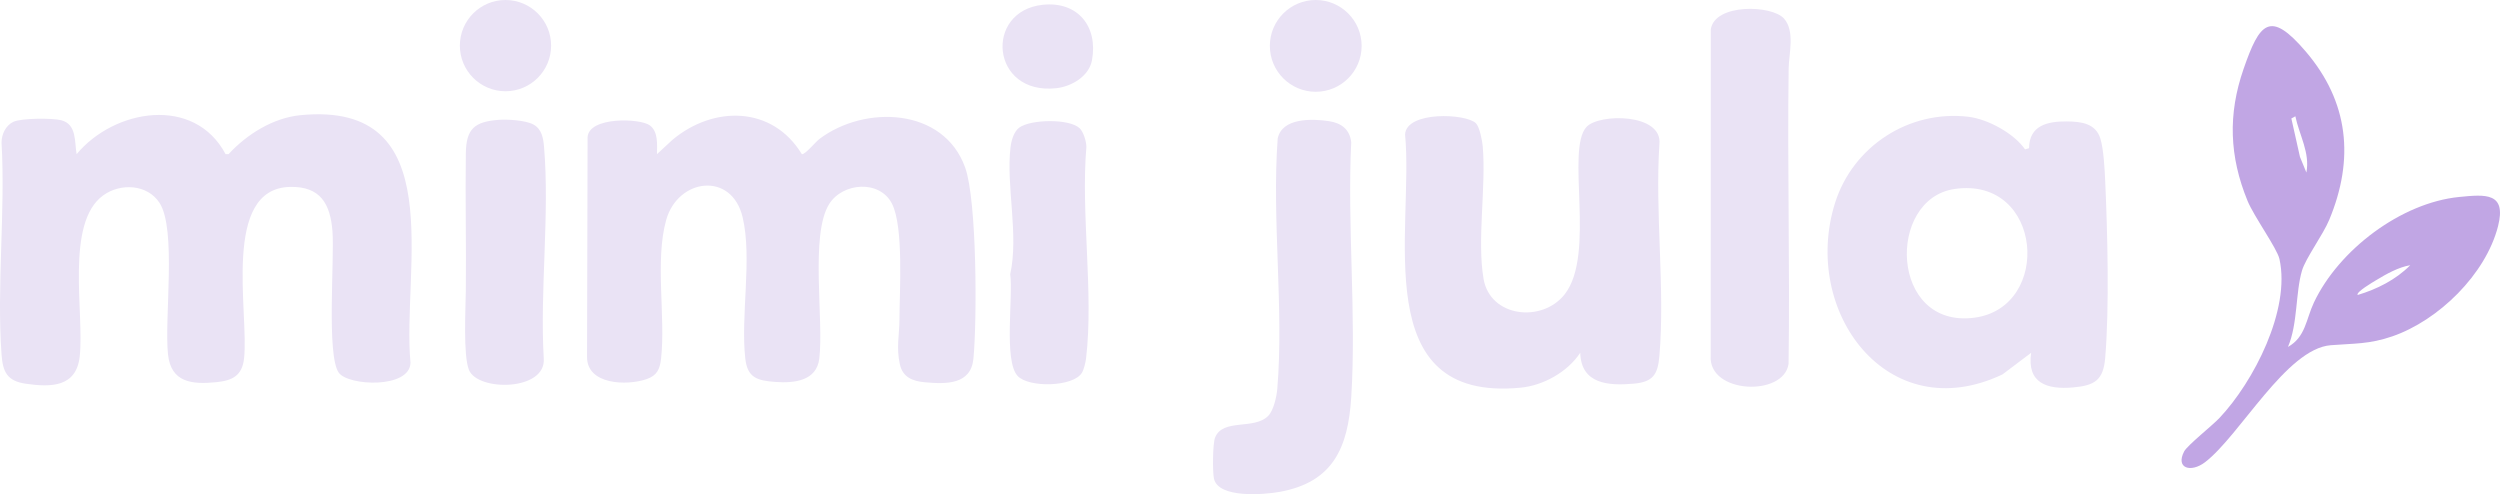 <svg xmlns="http://www.w3.org/2000/svg" id="b" data-name="Layer 2" width="1773.914" height="350.648" viewBox="0 0 1773.914 350.648"><g id="c" data-name="Layer 1"><path d="M1623.468,246.165c12.521-6.987,12.807-19.671,18.425-31.544,17.66-37.323,61.807-70.767,103.119-74.861,18.573-1.841,33.655-3.308,27.508,20.777-8.718,34.155-42.245,66.865-75.047,78.143-16.415,5.644-27.186,4.962-43.673,6.276-31.499,2.509-64.459,64.121-89.17,83.015-9.954,7.611-21.142,4.455-14.828-7.648,2.244-4.302,19.931-18.312,25.074-23.759,24.222-25.652,50.562-76.718,42.553-112.777-1.671-7.522-18.129-30.25-22.643-41.262-12.9-31.465-14.01-61.365-2.817-93.602,11.371-32.75,18.623-42.242,44.15-12.324,30.499,35.744,34.578,76.184,16.664,119.311-4.495,10.822-16.789,27.332-19.372,36.127-4.66,15.871-2.912,37.668-9.943,54.128ZM1628.705,82.515l-2.837,1.542,6.098,27.237,4.566,11.141c2.706-14.047-5.088-26.697-7.826-39.919ZM1710.221,188.189c-8.263,1.337-17.155,6.334-24.302,10.684-1.938,1.18-14.447,8.473-13.006,10.432,13.808-4.136,27.045-10.809,37.308-21.115Z" fill="#c1a6e4"></path><g><g><path d="M1436.892,105.994l2.869-.838c.106-16.124,13.031-19.124,26.735-18.996,10.438.098,20.556,1.408,23.873,12.246,2.319,7.577,3.032,21.778,3.412,30.126,1.645,36.191,2.998,90.057-.018,125.48-1.34,15.739-7.409,19.549-22.819,20.898-18.513,1.621-32.851-3.063-29.716-24.586l-20.351,15.347c-81.48,38.679-143.003-44.757-118.784-121.699,12.639-40.154,52.449-66.068,94.527-61.128,13.868,1.628,32.577,11.88,40.273,23.151ZM1386.951,134.086c-48.484,7.016-46.08,99.316,14.075,91.326,55.343-7.351,48.574-100.391-14.075-91.326Z" fill="#eae3f5"></path><path d="M1047.261,87.465c2.609,2.607,4.492,12.375,4.83,16.305,2.498,29.016-4.148,66.394.599,94.149,4.648,27.177,41.571,31.389,57.621,10.818,22.139-28.374.514-102.506,15.426-118.679,8.935-9.691,54.079-9.752,51.718,12.249-3.226,48.588,4.103,102.274-.004,150.247-1.127,13.164-4.464,18.461-18.214,19.686-17.793,1.585-37.36.37-37.952-21.918-9.033,13.614-26.07,23.186-42.291,24.761-109.326,10.616-75.601-112.461-82.002-179.664.824-16.699,43.215-15.004,50.268-7.956Z" fill="#eae3f5"></path><path d="M899.949,295.009c3.802-3.932,5.921-13.66,6.378-19.132,4.756-56.881-3.942-120.011.281-177.553,3.023-14.913,24.651-14.143,36.457-12.344,8.693,1.325,14.632,5.788,15.719,14.892-2.876,59.292,3.704,121.956.027,180.845-2.253,36.079-12.969,60.435-50.779,67.292-10.995,1.994-43.479,4.76-46.639-9.353-1.08-4.826-.924-24.929.795-29.202,5.562-13.826,27.818-5.161,37.76-15.444Z" fill="#eae3f5"></path><path d="M1265.861,13.166c7.956,8.924,3.458,25.205,3.31,35.204-1.037,69.912,1.011,139.914-.073,209.83-3.329,23.49-57.047,21.331-55.242-5.714l.067-231.668c2.733-18.446,43.265-17.379,51.938-7.652Z" fill="#eae3f5"></path><circle cx="933.605" cy="32.563" r="32.563" fill="#eae3f5"></circle></g><g><path d="M160.07,109.389l2.114-.025c12.983-14.081,31.589-25.757,51.076-27.649,106.973-10.39,71.818,109.427,78.006,175.669-.416,18.528-44.125,16.519-50.878,7.082-8.82-12.326-2.938-80.716-4.494-100.457-1.535-19.477-8.638-31.804-29.952-31.391-49.019.951-29.132,89.753-32.778,121.82-1.385,12.18-8.31,15.592-19.698,16.744-17.29,1.749-32.119.192-34.247-19.652-2.746-25.603,6.247-88.749-6.059-107.638-8.61-13.216-27.614-14.123-39.839-5.331-27.309,19.64-13.331,83.896-16.767,114.422-2.438,21.654-20.162,21.938-38.251,19.292-13.19-1.929-16.308-8.259-17.208-20.691-3.515-48.548,2.803-101.26.008-150.258-.099-5.897,2.946-12.358,8.409-14.913,5.611-2.625,27.69-2.727,33.957-1.103,11.083,2.872,9.362,15.359,10.887,24.082,26.805-32.198,83.576-41.719,105.714-.001Z" fill="#eae3f5"></path><path d="M466.16,109.39l10.968-10.152c29.229-24.462,70.946-24.221,91.838,10.16,2.14.536,9.878-8.855,12.469-10.806,32.217-24.266,88.154-22.321,103.395,20.253,8.406,23.481,8.495,108.646,5.876,135.663-1.788,18.448-19.189,18.104-34.387,16.749-8.792-.784-15.8-3.546-17.818-12.793-2.639-12.093-.324-20.658-.283-31.665.074-20.169,3.062-65.899-5.308-82.272-8.733-17.083-34.98-15.088-44.591.304-13.606,21.789-3.684,82.262-6.976,109.637-1.915,15.924-18.01,17.526-31.19,16.536-12.677-.952-19.779-2.79-21.323-16.565-3.414-30.455,5.009-70.945-1.86-100.176-7.721-32.858-45.941-27.756-54.259,1.777-8.106,28.782-.341,68.659-3.636,98.4-.834,7.525-2.868,11.992-10.226,14.554-13.904,4.842-42.591,4.147-42.31-15.961l.392-155.689c.906-14.687,37.264-13.513,44.159-8.39,6.084,4.521,5.136,13.659,5.073,20.436Z" fill="#eae3f5"></path><path d="M353.612,85.05c6.345-.507,19.398.256,24.954,3.338,5.879,3.26,6.939,9.668,7.466,15.857,4.073,47.855-3.014,101.557-.212,150.028,1.879,23.292-46.894,23.61-53.068,8.204-4.182-10.436-2.365-43.184-2.222-56.205.354-32.265-.437-65.392.008-97.526.242-17.47,6.271-22.354,23.074-23.696Z" fill="#eae3f5"></path><path d="M765.984,90.899c2.78,2.534,4.872,9.51,4.875,13.34-4.027,47.484,5.266,103.576-.217,150.034-.327,2.772-1.54,7.873-2.927,10.192-6.104,10.203-37.826,10.783-45.658,2.275-9.985-10.845-3.023-56.582-5.246-72.13,6.241-28.306-3.052-62.584.222-90.153.56-4.715,2.365-11.226,6.364-14.043,8.132-5.729,35.072-6.367,42.589.485Z" fill="#eae3f5"></path><circle cx="358.676" cy="32.373" r="32.373" fill="#eae3f5"></circle><path d="M739.874,3.401c24.798-2.641,39.37,15.292,34.964,39.333-2.099,11.455-14.579,18.674-25.327,19.849-46.577,5.089-51.341-54.74-9.637-59.182Z" fill="#eae3f5"></path></g></g></g></svg>